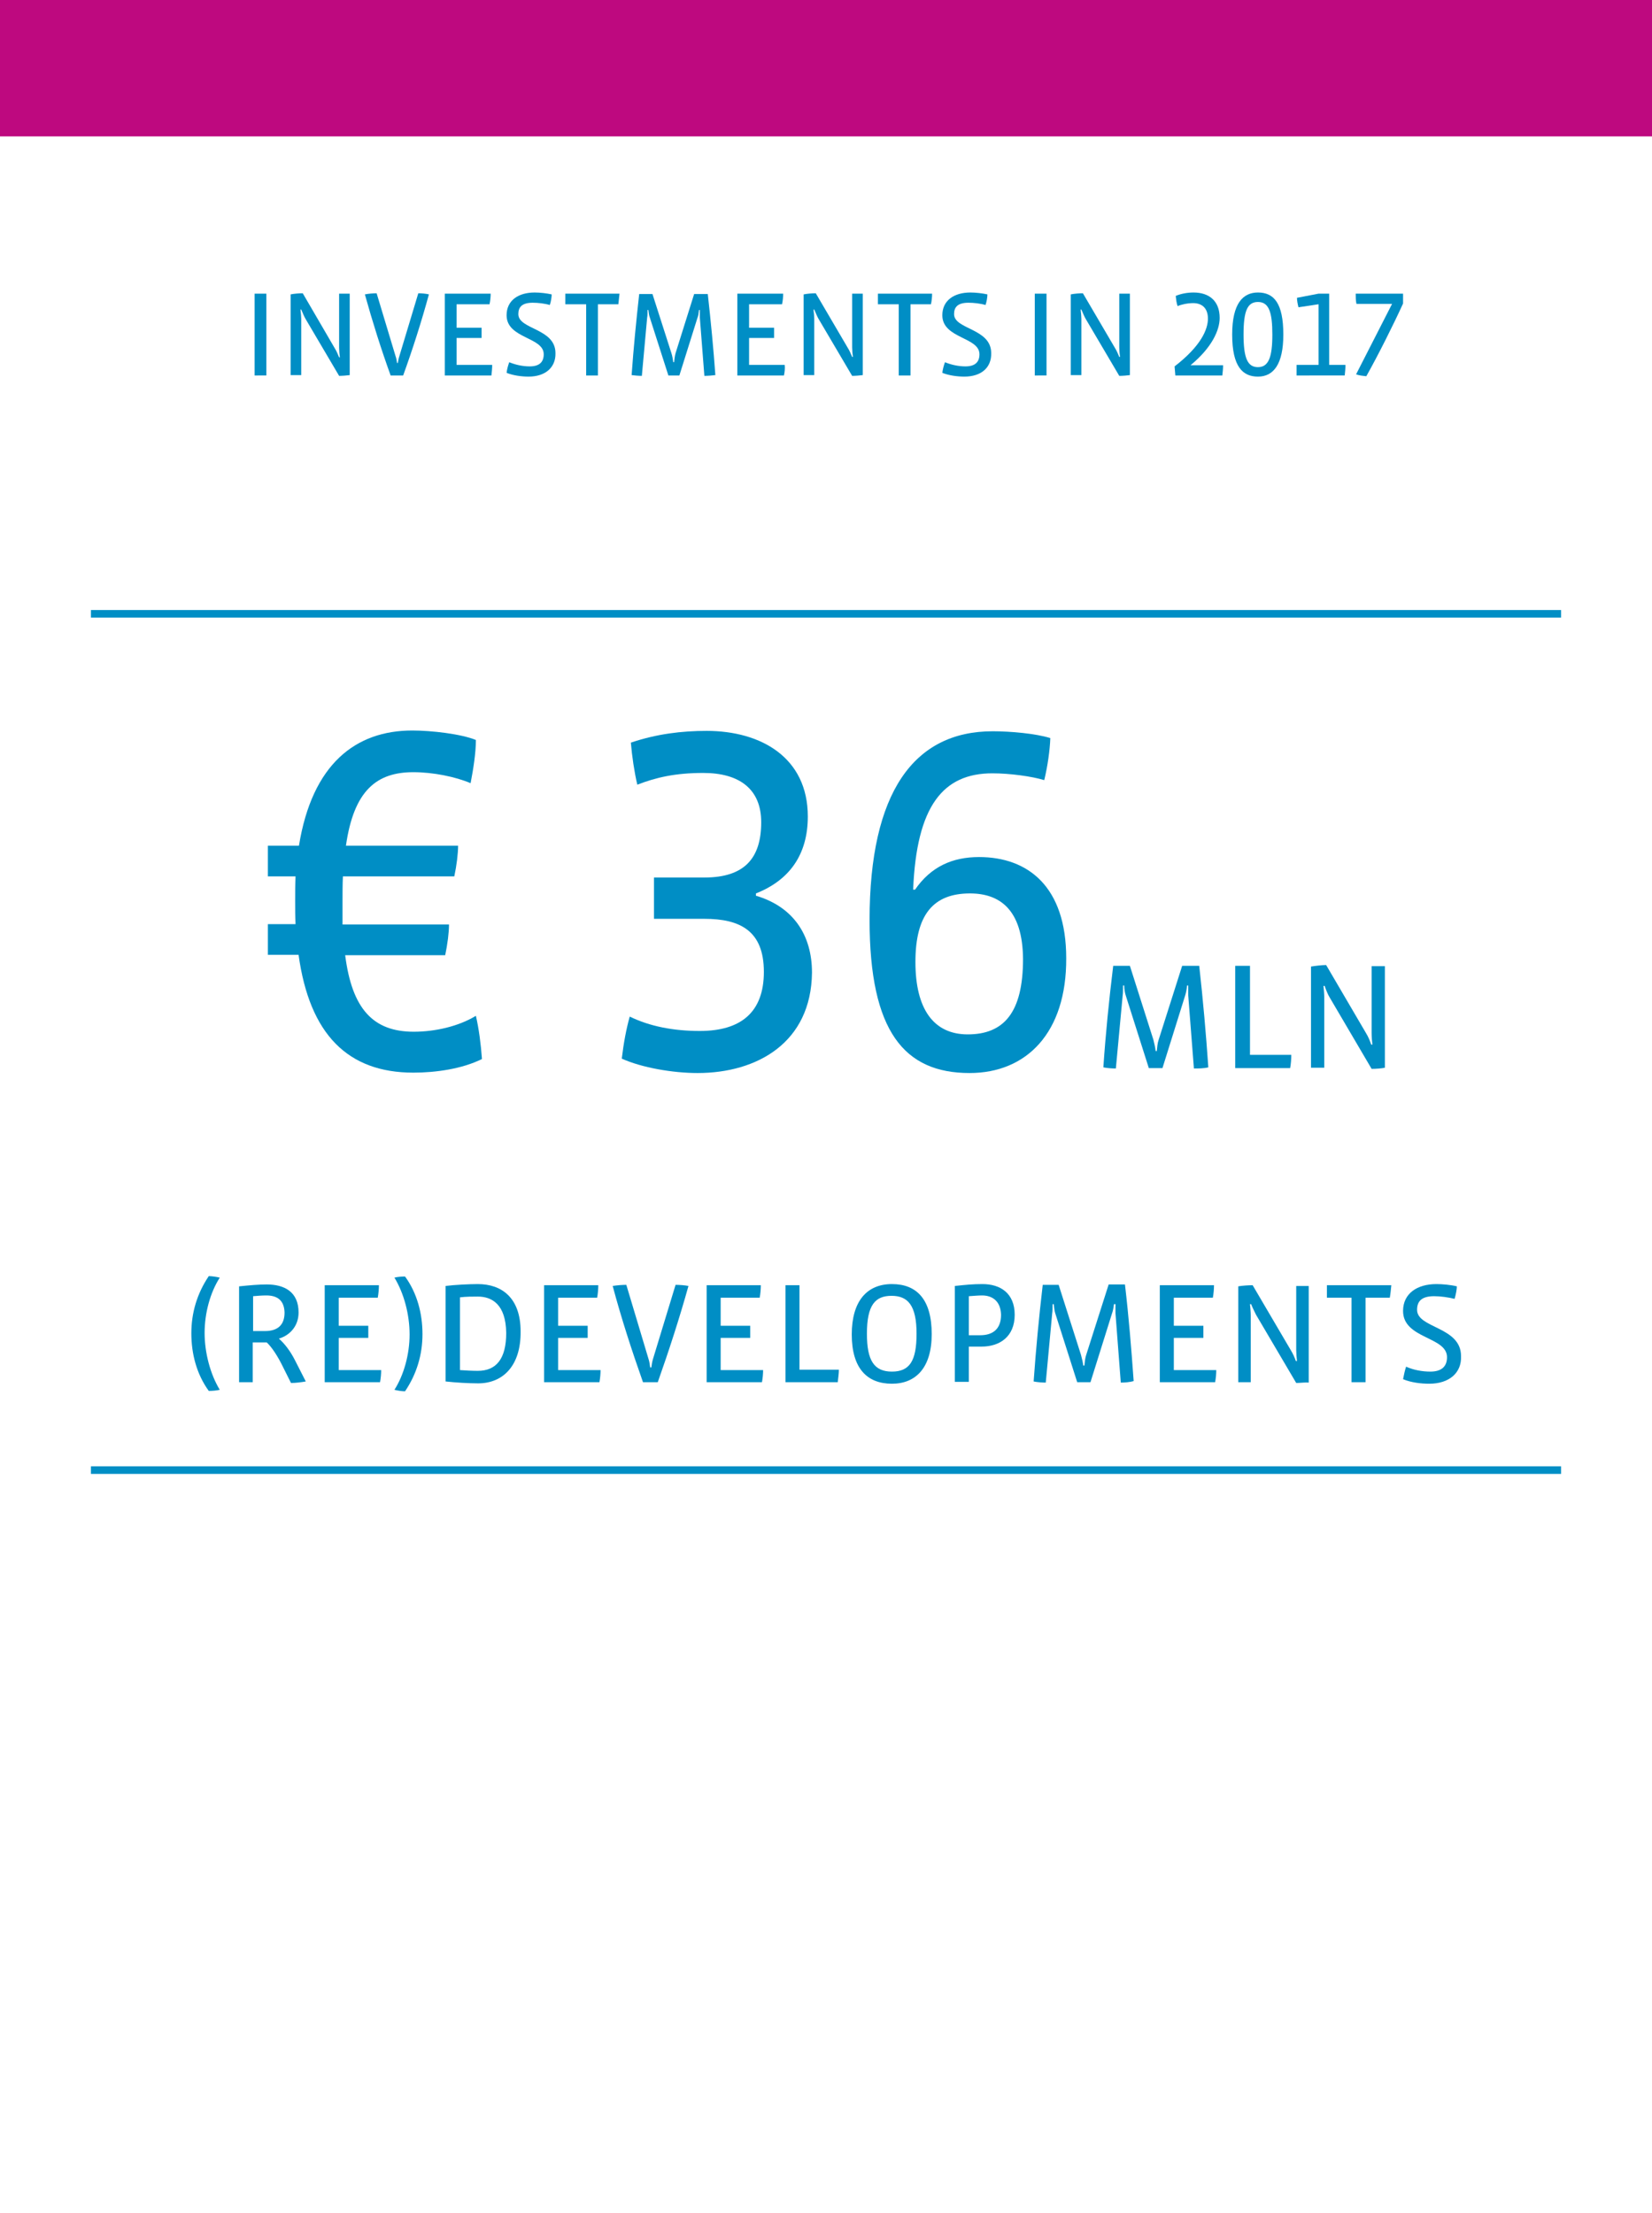 <?xml version="1.0" encoding="utf-8"?>
<!-- Generator: Adobe Illustrator 22.0.1, SVG Export Plug-In . SVG Version: 6.00 Build 0)  -->
<svg version="1.1" id="Layer_1" xmlns="http://www.w3.org/2000/svg" xmlns:xlink="http://www.w3.org/1999/xlink" x="0px" y="0px"
	 viewBox="0 0 436 584" enable-background="new 0 0 436 584" xml:space="preserve">
<rect fill="#FFFFFF" width="436" height="584"/>
<g>
	<path fill="#008EC5" d="M67.2,99.1V77.5h3.1v21.6H67.2z"/>
	<path fill="#008EC5" d="M89.5,99.2l-8.9-15.1c-0.3-0.5-0.8-1.7-1.1-2.4h-0.2c0.1,0.8,0.2,1.8,0.2,2.4V99h-2.8V77.7
		c0.9-0.2,2.3-0.3,3.2-0.3L88.4,92c0.4,0.6,0.8,1.6,1.1,2.3h0.2c-0.1-0.6-0.2-1.8-0.2-2.5V77.5h2.8V99
		C91.6,99.1,90.3,99.2,89.5,99.2z"/>
	<path fill="#008EC5" d="M106.4,99.1h-3.3c-2.5-6.9-4.8-14.2-6.8-21.4c0.9-0.2,2.3-0.3,3.1-0.3l5,16.6c0.2,0.5,0.3,1.2,0.4,1.8h0.2
		c0.1-0.6,0.2-1.2,0.4-1.8l5-16.6c0.8,0,2.1,0.1,2.8,0.3C111.2,85,108.9,92.2,106.4,99.1z"/>
	<path fill="#008EC5" d="M129.7,99.1h-12.3V77.5h12.1c0,0.8-0.1,1.9-0.3,2.8h-8.7v6.2h6.6v2.7h-6.6v7.1h9.4
		C129.9,97.2,129.8,98.2,129.7,99.1z"/>
	<path fill="#008EC5" d="M139.5,99.4c-1.8,0-4.1-0.3-5.8-1c0.1-0.9,0.4-2,0.7-2.8c1.7,0.7,3.6,1.1,5.4,1.1c2.5,0,3.7-1.1,3.7-3.2
		c0-4.6-9.8-4.1-9.8-10.3c0-3.9,3.1-6,7.4-6c1.4,0,3.2,0.2,4.5,0.5c0,0.7-0.2,2-0.5,2.8c-1.3-0.4-3.1-0.6-4.5-0.6
		c-2.9,0-3.8,1.2-3.8,3c0,4.1,9.8,3.7,9.8,10.3C146.7,97,143.9,99.4,139.5,99.4z"/>
	<path fill="#008EC5" d="M163.2,80.3h-5.4v18.8h-3.1V80.3h-5.5v-2.8h14.3C163.4,78.4,163.3,79.4,163.2,80.3z"/>
	<path fill="#008EC5" d="M185.9,99.2l-1.2-15.4c0-0.4,0-1.4,0-2h-0.2c-0.1,0.8-0.2,1.6-0.4,2l-4.8,15.3h-2.9l-4.9-15.3
		c-0.2-0.5-0.3-1.3-0.4-2h-0.2c0,0.6,0,1.7-0.1,2l-1.4,15.4c-0.8,0-2-0.1-2.7-0.2c0.5-7.1,1.2-14.2,2-21.4h3.5l5,15.6
		c0.2,0.6,0.4,1.6,0.5,2.4h0.2c0.1-0.8,0.2-1.7,0.4-2.4l4.9-15.6h3.6c0.8,7.2,1.5,14.4,2,21.4C188,99.1,186.8,99.2,185.9,99.2z"/>
	<path fill="#008EC5" d="M206.9,99.1h-12.3V77.5h12.1c0,0.8-0.1,1.9-0.3,2.8h-8.7v6.2h6.6v2.7h-6.6v7.1h9.4
		C207.2,97.2,207.1,98.2,206.9,99.1z"/>
	<path fill="#008EC5" d="M224.9,99.2L216,84.1c-0.3-0.5-0.8-1.7-1.1-2.4h-0.2c0.1,0.8,0.2,1.8,0.2,2.4V99h-2.8V77.7
		c0.9-0.2,2.3-0.3,3.2-0.3l8.5,14.5c0.4,0.6,0.8,1.6,1.1,2.3h0.2c-0.1-0.6-0.2-1.8-0.2-2.5V77.5h2.8V99
		C227,99.1,225.7,99.2,224.9,99.2z"/>
	<path fill="#008EC5" d="M245.7,80.3h-5.4v18.8h-3.1V80.3h-5.5v-2.8H246C246,78.4,245.9,79.4,245.7,80.3z"/>
	<path fill="#008EC5" d="M254.5,99.4c-1.8,0-4.1-0.3-5.8-1c0.1-0.9,0.4-2,0.7-2.8c1.7,0.7,3.6,1.1,5.4,1.1c2.5,0,3.7-1.1,3.7-3.2
		c0-4.6-9.8-4.1-9.8-10.3c0-3.9,3.1-6,7.4-6c1.4,0,3.2,0.2,4.5,0.5c0,0.7-0.2,2-0.5,2.8c-1.3-0.4-3.1-0.6-4.5-0.6
		c-2.9,0-3.8,1.2-3.8,3c0,4.1,9.8,3.7,9.8,10.3C261.7,97,259,99.4,254.5,99.4z"/>
	<path fill="#008EC5" d="M273.1,99.1V77.5h3.1v21.6H273.1z"/>
	<path fill="#008EC5" d="M295.4,99.2l-8.9-15.1c-0.3-0.5-0.8-1.7-1.1-2.4h-0.2c0.1,0.8,0.2,1.8,0.2,2.4V99h-2.8V77.7
		c0.9-0.2,2.3-0.3,3.2-0.3l8.5,14.5c0.4,0.6,0.8,1.6,1.1,2.3h0.2c-0.1-0.6-0.2-1.8-0.2-2.5V77.5h2.8V99
		C297.5,99.1,296.3,99.2,295.4,99.2z"/>
	<path fill="#008EC5" d="M322.8,96.4c0,0.9-0.1,1.8-0.2,2.7h-12.4l-0.2-2.4c7-5.4,8.8-9.8,8.8-12.6c0-2.7-1.5-4.1-3.9-4.1
		c-1.5,0-3.3,0.4-4.1,0.8c-0.3-0.8-0.4-1.8-0.5-2.7c1.4-0.6,3.1-0.9,4.7-0.9c4.2,0,6.9,2.3,6.9,6.7c0,3.2-2,7.8-7.7,12.5H322.8z"/>
	<path fill="#008EC5" d="M332,99.4c-4,0-6.8-2.6-6.8-11.1c0-8.3,2.9-11.1,6.8-11.1c4.2,0,6.7,2.8,6.7,11.1
		C338.7,96,336.2,99.4,332,99.4z M332,79.7c-2.8,0-3.8,2.4-3.8,8.6c0,6.3,1.1,8.6,3.8,8.6c2.8,0,3.8-2.6,3.8-8.6
		C335.8,82.4,334.9,79.7,332,79.7z"/>
	<path fill="#008EC5" d="M342.2,99.1v-2.8h5.8v-16l-5.3,0.8c-0.2-0.7-0.4-1.8-0.4-2.5l5.7-1.1h2.8v18.8h4.3c0,0.8-0.1,2-0.2,2.8
		C354.9,99.1,342.2,99.1,342.2,99.1z"/>
	<path fill="#008EC5" d="M360.6,99.3c-0.9-0.1-1.9-0.2-2.7-0.5l9.5-18.6H358c-0.2-0.9-0.2-1.8-0.2-2.7h12.5v2.6
		C367.8,85.6,363.8,93.6,360.6,99.3z"/>
</g>
<line fill="none" stroke="#008EC5" stroke-width="2" x1="24" y1="162" x2="412" y2="162"/>
<line fill="none" stroke="#008EC5" stroke-width="2" x1="24" y1="388" x2="412" y2="388"/>
<rect fill="#BE097F" width="436" height="36"/>
<g>
	<path fill="#008EC5" d="M91.1,252.1c1.8,14.2,7.4,20.2,18.1,20.2c5.6,0,11.8-1.4,16.4-4.2c0.8,3.5,1.3,7.3,1.6,11.4
		c-5.2,2.6-12.2,3.6-18.1,3.6c-17.3,0-27.4-10.1-30.3-31.1h-8.1v-8.1H78c-0.1-1.9-0.1-3.9-0.1-6.1c0-2.2,0-4.4,0.1-6.5h-7.3v-8.1
		h8.2c3.5-21.6,15-30.4,29.9-30.4c5.1,0,12.9,0.9,16.8,2.5c0,3.4-0.7,7.8-1.4,11.4c-4-1.7-9.9-2.9-15.1-2.9
		c-9.6,0-15.7,4.7-17.8,19.4h29.6c0,2.1-0.4,5.3-1,8.1H90.5c-0.1,2.1-0.1,4.4-0.1,6.8v5.9h28.1c0,2.2-0.4,5.2-1,8.1L91.1,252.1
		L91.1,252.1z"/>
	<path fill="#008EC5" d="M184.1,283.2c-6.5,0-14.7-1.4-20-3.8c0.5-4.2,1.2-7.9,2.1-11.1c5.3,2.6,11.6,3.8,18.5,3.8
		c10.8,0,16.9-4.9,16.9-15.6c0-10.8-6.2-14-15.7-14h-13.3v-10.9h13.3c10.7,0,15-5.2,15-14.6c0-8.7-5.7-13-15.3-13
		c-7.4,0-12.5,1.2-17.4,3.1c-0.8-3.4-1.4-7.5-1.7-11.1c6.8-2.3,13.4-3.1,20-3.1c14.3,0,26.7,7,26.7,22.6c0,10-4.8,16.8-13.7,20.3
		v0.6c9.8,2.9,14.8,10.3,14.8,20.3C214.1,275.2,199.8,283.2,184.1,283.2z"/>
	<path fill="#008EC5" d="M255.9,283.2c-17.2,0-26.4-10.9-26.4-40.4c0-33.7,11.7-49.8,32.5-49.8c4.7,0,11.4,0.6,15.2,1.8
		c-0.1,3.1-0.7,7.4-1.6,11.1c-3.2-1-9.1-1.8-13.7-1.8c-13,0-20,8.6-20.9,30.7h0.5c4.2-6.1,9.9-8.6,16.9-8.6c12.9,0,23,7.8,23,26.7
		C281.5,272.6,270.9,283.2,255.9,283.2z M256,235.8c-9.6,0-14.4,5.5-14.4,18.1c0,12.4,4.8,19.1,13.8,19.1c9.5,0,14.6-5.7,14.6-19.9
		C269.9,240.1,263.9,235.8,256,235.8z"/>
	<path fill="#008EC5" d="M315.1,282l-1.5-19.3c0-0.6,0-1.8,0-2.6h-0.3c-0.1,1-0.3,2-0.5,2.6l-6,19.2h-3.6l-6.1-19.2
		c-0.2-0.6-0.4-1.6-0.4-2.6h-0.3c0,0.8,0,2.1-0.1,2.6l-1.8,19.3c-1,0-2.4-0.1-3.3-0.3c0.6-8.9,1.5-17.8,2.6-26.8h4.4l6.2,19.5
		c0.2,0.8,0.5,2,0.6,3h0.3c0.1-1,0.2-2.2,0.5-3l6.2-19.5h4.5c1,9,1.8,18,2.4,26.8C317.7,282,316.2,282,315.1,282z"/>
	<path fill="#008EC5" d="M340.5,281.9H326v-27h3.9v23.5h10.9C340.8,279.6,340.7,280.8,340.5,281.9z"/>
	<path fill="#008EC5" d="M362,282.1l-11.1-18.9c-0.4-0.6-1-2.1-1.3-3h-0.3c0.1,1,0.2,2.2,0.2,3v18.6H346v-26.7
		c1.2-0.2,2.9-0.4,4-0.4l10.6,18.1c0.5,0.8,1,2,1.3,2.9h0.3c-0.1-0.8-0.2-2.2-0.2-3.1V255h3.5v26.8C364.6,282,363.1,282.1,362,282.1
		z"/>
</g>
<g>
	<path fill="#008EC5" d="M55.1,367.1c-3.2-4.4-4.6-9.8-4.6-15.2c0-5.4,1.5-10.5,4.6-15.1c0.8,0,2.1,0.2,2.9,0.4
		c-2.5,3.9-4,9.3-4,14.6c0,5.2,1.5,10.9,4,15C57.2,367,56,367.1,55.1,367.1z"/>
	<path fill="#008EC5" d="M76.8,365l-2.1-4.2c-1.4-2.9-3-5.3-4.3-6.5h-3.7v10.5h-3.6v-25.3c2.9-0.3,5.2-0.5,7.3-0.5
		c4.6,0,8.4,1.9,8.4,7.4c0,3.5-2.2,6-5.2,6.9c1.4,1.2,3,3.2,4.3,5.8l2.8,5.5C79.6,364.8,78.1,365,76.8,365z M70.3,341.9
		c-1.1,0-2.5,0.1-3.5,0.2v9.2h3.1c3.3,0,5.2-1.5,5.2-4.9C75,343.2,73.2,341.9,70.3,341.9z"/>
	<path fill="#008EC5" d="M100.3,364.8H85.7v-25.6H100c0,1-0.1,2.2-0.3,3.3H89.4v7.4h7.8v3.2h-7.8v8.5h11.2
		C100.6,362.6,100.5,363.7,100.3,364.8z"/>
	<path fill="#008EC5" d="M106.9,336.9c3.2,4.4,4.6,9.8,4.6,15.2s-1.5,10.5-4.6,15.1c-0.8,0-2.1-0.2-2.8-0.4c2.5-3.9,4-9.4,4-14.6
		c0-5.3-1.5-10.9-4-15C104.8,337,106.1,336.9,106.9,336.9z"/>
	<path fill="#008EC5" d="M126.2,365.1c-2.4,0-6-0.2-8.6-0.5v-25.2c2.2-0.3,6.3-0.5,8.5-0.5c6.3,0,11.3,3.6,11.3,12.5
		C137.5,360.5,132.7,365.1,126.2,365.1z M126.1,342.2c-1.3,0-3.2,0-4.7,0.2v19.2c1.3,0.1,3.3,0.2,4.7,0.2c4.9,0,7.5-3.2,7.5-10
		C133.5,344.2,129.8,342.2,126.1,342.2z"/>
	<path fill="#008EC5" d="M158.2,364.8h-14.6v-25.6h14.3c0,1-0.1,2.2-0.3,3.3h-10.3v7.4h7.8v3.2h-7.8v8.5h11.2
		C158.5,362.6,158.4,363.7,158.2,364.8z"/>
	<path fill="#008EC5" d="M173.6,364.8h-3.9c-2.9-8.2-5.7-16.8-8-25.4c1.1-0.2,2.7-0.3,3.6-0.3l5.9,19.7c0.2,0.6,0.3,1.4,0.4,2.1h0.3
		c0.1-0.7,0.2-1.4,0.4-2.1l6-19.7c0.9,0,2.5,0.1,3.4,0.3C179.3,348,176.5,356.6,173.6,364.8z"/>
	<path fill="#008EC5" d="M201.1,364.8h-14.6v-25.6h14.3c0,1-0.1,2.2-0.3,3.3h-10.3v7.4h7.8v3.2h-7.8v8.5h11.2
		C201.4,362.6,201.3,363.7,201.1,364.8z"/>
	<path fill="#008EC5" d="M221.1,364.8h-13.8v-25.6h3.7v22.3h10.4C221.4,362.6,221.2,363.7,221.1,364.8z"/>
	<path fill="#008EC5" d="M235.4,365.2c-6.6,0-10.6-4.1-10.6-13c0-8.8,4-13.3,10.6-13.3s10.5,4.1,10.5,13.2
		C245.9,361,241.7,365.2,235.4,365.2z M235.3,342c-4.3,0-6.5,2.4-6.5,10c0,7.1,1.9,10,6.6,10c4.6,0,6.5-2.7,6.5-10
		C241.9,344.5,239.6,342,235.3,342z"/>
	<path fill="#008EC5" d="M259.1,355.4h-3.4v9.3H252v-25.3c2.8-0.3,4.7-0.5,7.3-0.5c4.7,0,8.5,2.4,8.5,8.1
		C267.8,352.9,263.7,355.4,259.1,355.4z M259.2,341.9c-0.9,0-2.1,0.1-3.5,0.2v10.3h3c3.3,0,5.5-1.6,5.5-5.4
		C264.1,343.4,261.9,341.9,259.2,341.9z"/>
	<path fill="#008EC5" d="M295.8,364.9l-1.4-18.3c0-0.5,0-1.7,0-2.4H294c-0.1,0.9-0.3,1.9-0.5,2.4l-5.7,18.2h-3.5l-5.8-18.2
		c-0.2-0.6-0.3-1.6-0.4-2.4h-0.3c0,0.7,0,2-0.1,2.4l-1.7,18.3c-0.9,0-2.3-0.1-3.2-0.3c0.6-8.5,1.4-16.9,2.4-25.5h4.2l5.9,18.5
		c0.2,0.8,0.5,1.9,0.6,2.8h0.3c0.1-1,0.2-2.1,0.5-2.9l5.9-18.5h4.3c1,8.5,1.7,17.1,2.3,25.5C298.2,364.8,296.8,364.9,295.8,364.9z"
		/>
	<path fill="#008EC5" d="M320.7,364.8h-14.6v-25.6h14.3c0,1-0.1,2.2-0.3,3.3h-10.3v7.4h7.8v3.2h-7.8v8.5H321
		C321,362.6,320.9,363.7,320.7,364.8z"/>
	<path fill="#008EC5" d="M342.1,365l-10.6-18c-0.3-0.6-1-2-1.3-2.8h-0.3c0.1,1,0.2,2.1,0.2,2.9v17.7h-3.3v-25.3
		c1.1-0.2,2.8-0.3,3.8-0.3l10.1,17.2c0.5,0.8,1,1.9,1.3,2.8h0.3c-0.1-0.8-0.2-2.1-0.2-2.9v-16.9h3.3v25.5
		C344.6,364.8,343.1,365,342.1,365z"/>
	<path fill="#008EC5" d="M366.8,342.5h-6.4v22.3h-3.7v-22.3h-6.5v-3.3h17C367.1,340.2,367,341.4,366.8,342.5z"/>
	<path fill="#008EC5" d="M377.2,365.2c-2.1,0-4.8-0.3-6.9-1.2c0.2-1.1,0.5-2.4,0.8-3.3c2,0.9,4.3,1.3,6.4,1.3c2.9,0,4.4-1.3,4.4-3.8
		c0-5.5-11.6-4.8-11.6-12.2c0-4.6,3.7-7.1,8.8-7.1c1.6,0,3.8,0.2,5.4,0.6c0,0.8-0.3,2.3-0.6,3.3c-1.6-0.4-3.7-0.7-5.4-0.7
		c-3.5,0-4.5,1.5-4.5,3.6c0,4.9,11.6,4.4,11.6,12.2C385.8,362.3,382.5,365.2,377.2,365.2z"/>
</g>
</svg>

